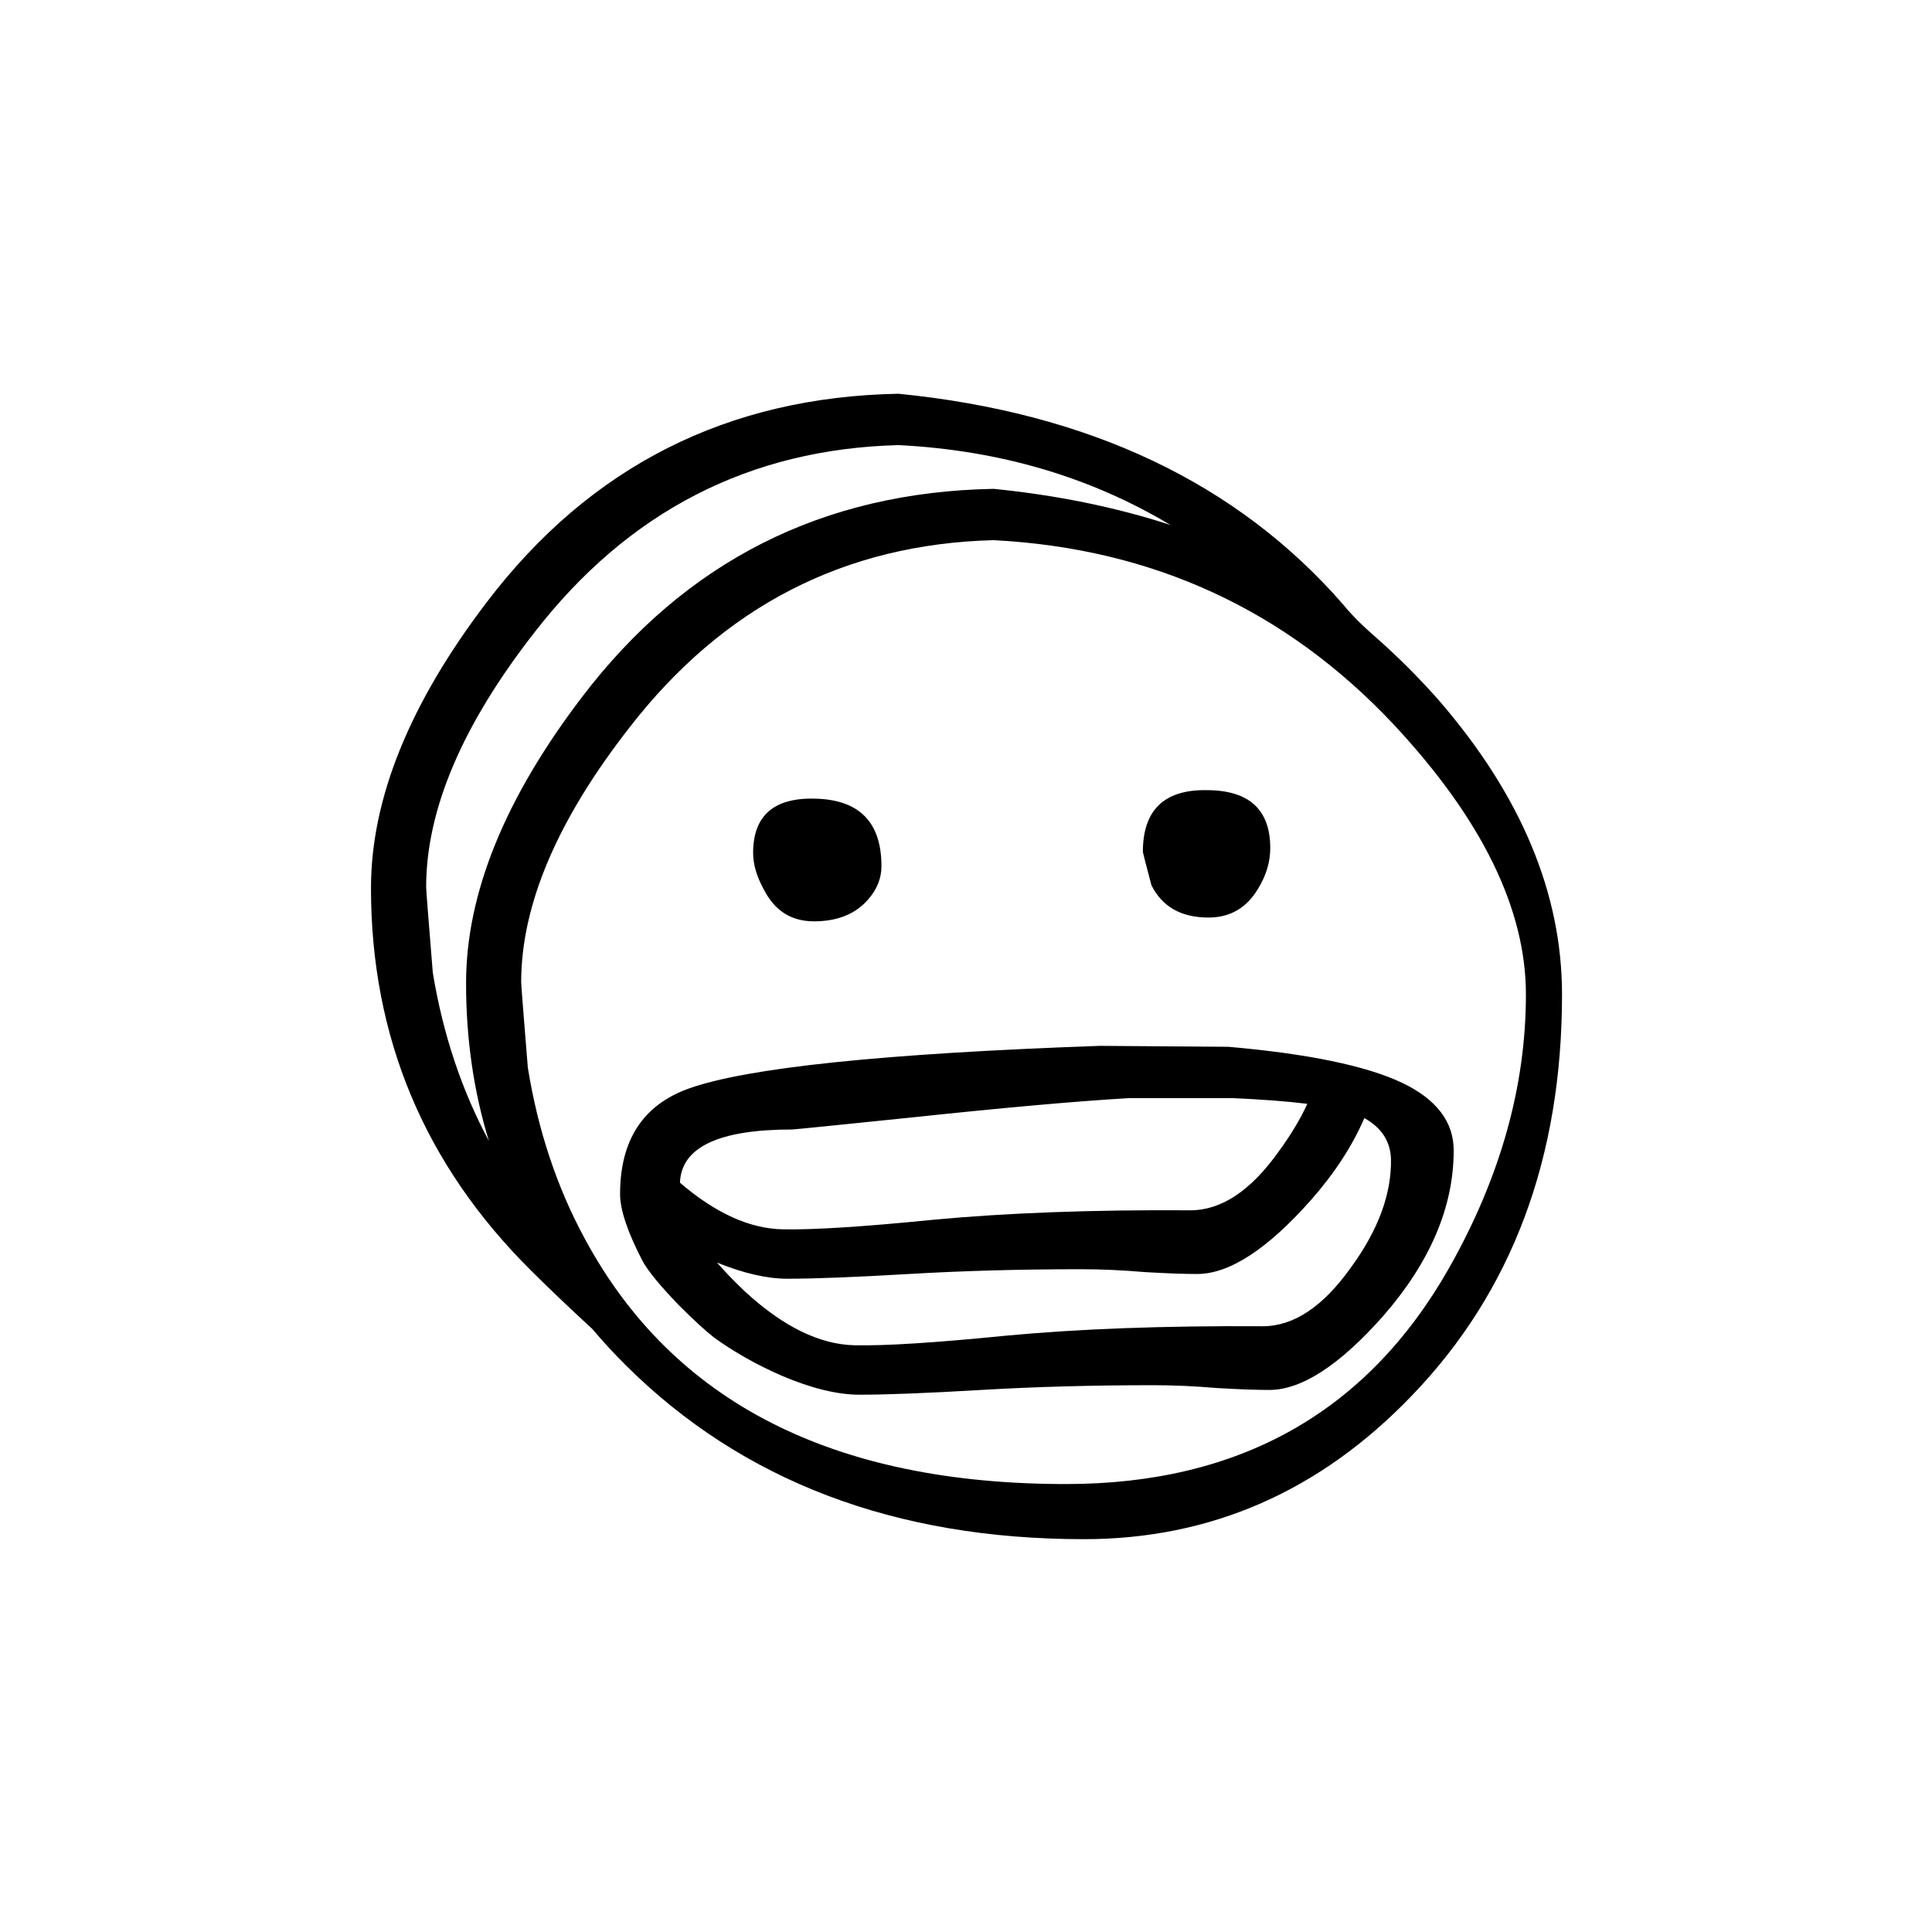 <?xml version="1.0" encoding="UTF-8"?>
<!-- Uploaded to: ICON Repo, www.svgrepo.com, Generator: ICON Repo Mixer Tools -->
<svg fill="#000000" width="800px" height="800px" version="1.1" viewBox="144 144 512 512" xmlns="http://www.w3.org/2000/svg">
 <path d="m525.2 329.46c-5.207-5.879-10.664-11.336-16.375-16.375-3.695-3.188-6.633-6.129-8.816-8.816-28.043-32.242-67.34-50.883-117.89-55.922-45.344 0.84-81.699 19.23-109.07 55.168-20.488 26.871-30.734 52.145-30.734 75.824 0 39.465 14.109 73.219 42.32 101.27 4.535 4.531 9.992 9.738 16.375 15.617 2.688 3.191 5.625 6.383 8.816 9.57 30.902 30.734 71.375 46.102 121.42 46.102 33.586 0 62.559-12.68 86.906-38.039 26.535-27.543 39.801-62.977 39.801-106.3 0-26.867-10.914-52.898-32.746-78.09m-117.89-42.32c42.152 2.184 77.5 18.473 106.05 48.871 23.344 25.023 35.016 48.867 35.016 71.539 0 24.352-6.801 48.535-20.406 72.551-21.664 38.121-55.5 57.18-101.52 57.18-61.633 0-104.12-21.664-127.46-64.988-7.391-13.605-12.426-28.719-15.113-45.344-1.176-14.441-1.766-22-1.766-22.672 0-20.488 9.574-42.992 28.719-67.512 24.855-32.074 57.016-48.617 96.48-49.625m46.852-4.031c-14.441-4.699-30.059-7.891-46.852-9.57-45.344 0.84-81.703 19.227-109.07 55.168-20.488 26.867-30.734 52.145-30.734 75.82 0 14.781 2.016 28.719 6.047 41.816-7.223-13.434-12.176-28.297-14.863-44.586-1.176-14.441-1.762-22-1.762-22.672 0-20.488 9.57-42.992 28.715-67.512 24.855-32.074 57.016-48.617 96.48-49.625 26.703 1.344 50.719 8.398 72.043 21.16m-76.578 90.434c0-11.418-5.625-17.379-16.875-17.883-11.422-0.504-17.133 4.281-17.133 14.359 0 3.019 0.926 6.211 2.773 9.57 2.856 5.711 7.305 8.566 13.352 8.566 6.211 0 11-1.934 14.355-5.797 2.352-2.684 3.527-5.625 3.527-8.816m133.01 119.15c12.426-14.273 18.641-28.887 18.641-43.832 0-7.555-4.535-13.52-13.605-17.883-9.57-4.535-24.938-7.727-46.098-9.574l-34.008-0.25c-57.266 2.012-93.625 5.793-109.07 11.336-12.09 4.363-18.137 13.684-18.137 27.961 0 4.195 2.016 10.16 6.047 17.883 1.512 2.688 4.703 6.551 9.57 11.59 3.863 3.863 6.973 6.715 9.32 8.562 5.375 3.863 11.336 7.223 17.887 10.078 7.894 3.359 14.777 5.039 20.656 5.039 7.223 0 17.969-0.422 32.242-1.262 14.277-0.84 29.473-1.258 45.598-1.258 5.371 0 11 0.25 16.875 0.754 5.711 0.336 10.328 0.504 13.855 0.504 8.566 0 18.641-6.551 30.23-19.648m2.016-41.562c0.168 9.234-3.359 18.809-10.582 28.715-7.391 10.414-15.199 15.617-23.426 15.617-25.863-0.168-48.617 0.672-68.266 2.519-18.473 1.848-31.742 2.688-39.801 2.519-9.238-0.168-18.895-4.871-28.973-14.105-2.852-2.688-5.371-5.289-7.555-7.809 7.055 2.856 13.266 4.281 18.641 4.281 7.223 0 17.969-0.418 32.242-1.258 14.277-0.84 29.473-1.262 45.598-1.262 5.371 0 11 0.254 16.875 0.758 5.711 0.336 10.328 0.504 13.855 0.504 8.566 0 18.641-6.551 30.23-19.648 6.211-7.055 10.914-14.277 14.105-21.664 4.535 2.519 6.887 6.129 7.055 10.832m-42.07-16.125c7.894 0.336 14.527 0.84 19.902 1.512-1.848 4.031-4.367 8.23-7.559 12.598-7.391 10.41-15.199 15.617-23.426 15.617-25.863-0.168-48.617 0.672-68.266 2.519-18.477 1.848-31.742 2.688-39.801 2.519-8.734-0.168-17.805-4.285-27.207-12.344 0.336-9.406 10.242-14.109 29.723-14.109 0.504 0 11.336-1.09 32.496-3.273 23.68-2.519 42.574-4.199 56.68-5.039h27.457m6.801-55.418c2.184-3.527 3.277-7.137 3.277-10.832 0-10.242-5.629-15.367-16.879-15.367-11.25-0.168-16.879 5.293-16.879 16.375 0 0.168 0.758 3.106 2.269 8.816 2.856 5.711 7.891 8.566 15.113 8.566 5.711 0 10.074-2.519 13.098-7.559z"/>
</svg>